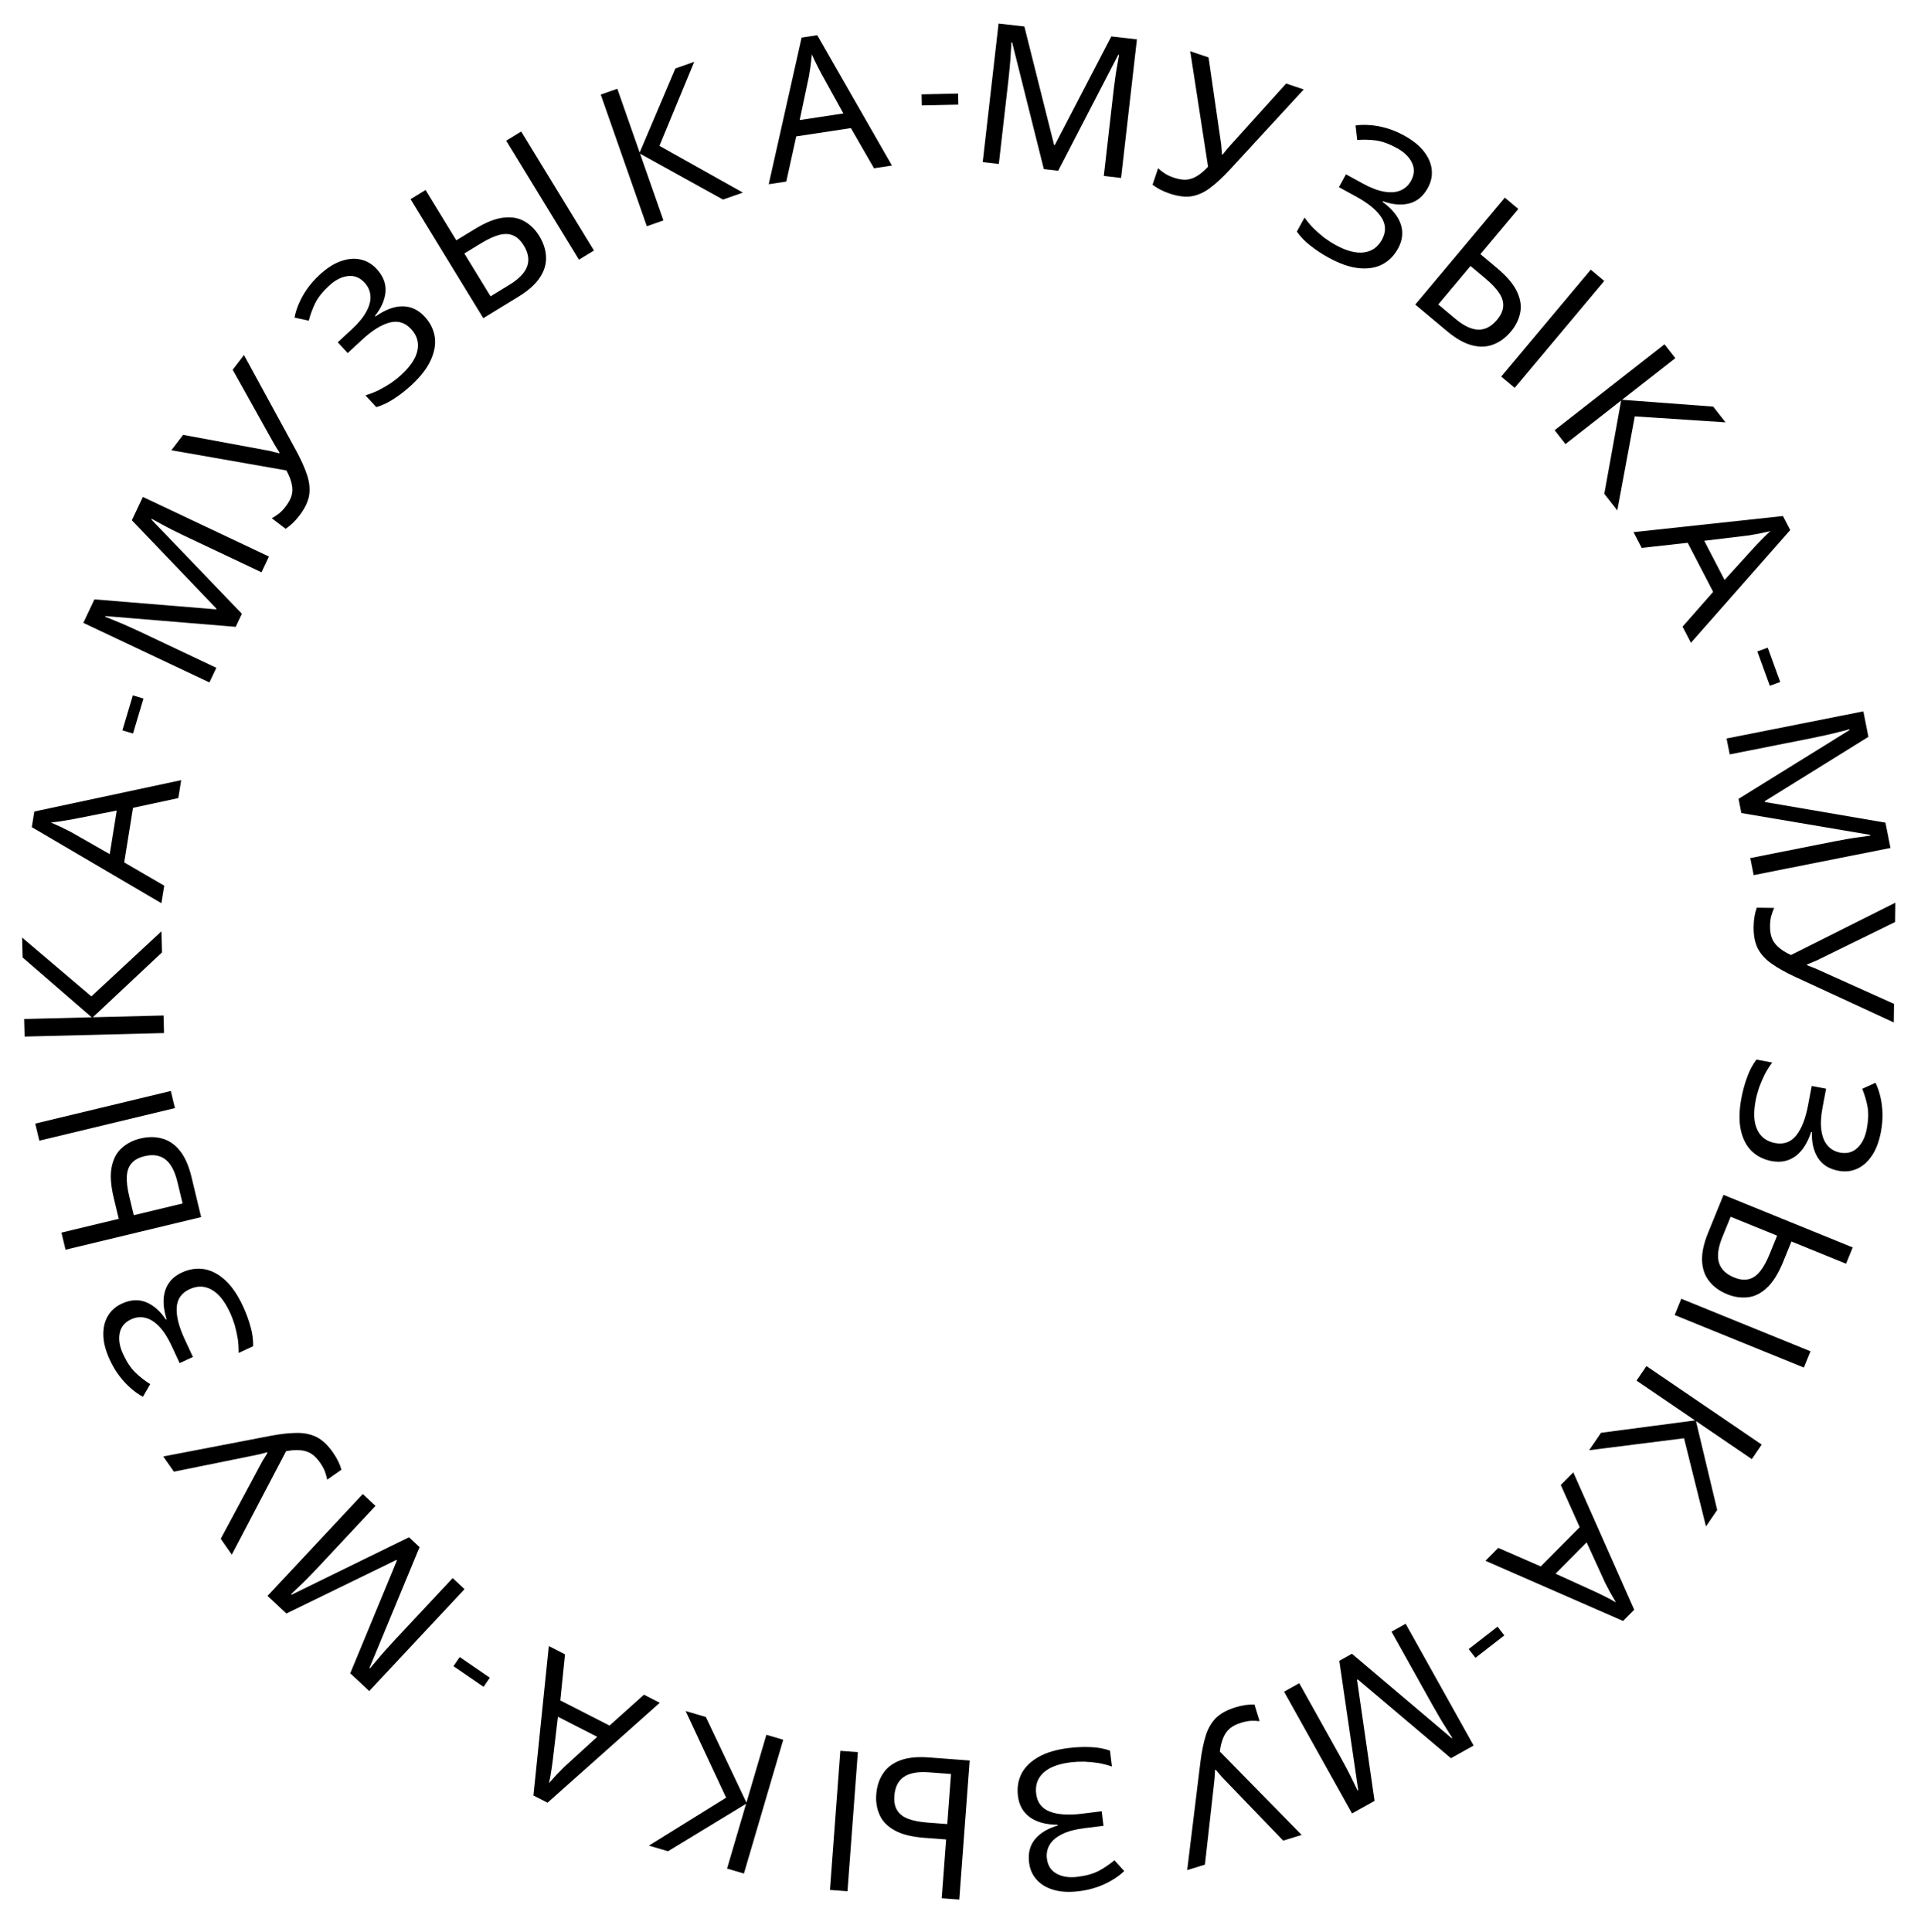 <?xml version="1.0" encoding="UTF-8"?> <svg xmlns="http://www.w3.org/2000/svg" width="179" height="180" viewBox="0 0 179 180" fill="none"><path d="M97.266 15.755L94.311 3.949L94.239 3.941C94.236 4.185 94.218 4.494 94.188 4.87C94.169 5.246 94.14 5.658 94.101 6.105C94.064 6.541 94.019 6.987 93.966 7.446L93.071 15.275L91.57 15.103L93.047 2.193L95.452 2.468L98.22 13.501L98.292 13.509L103.552 3.394L105.939 3.667L104.463 16.578L102.854 16.394L103.761 8.456C103.81 8.034 103.863 7.619 103.922 7.21C103.982 6.79 104.045 6.4 104.111 6.041C104.178 5.67 104.231 5.359 104.272 5.107L104.2 5.099L98.604 15.908L97.266 15.755Z" fill="black"></path><path d="M114.581 15.826C113.939 16.519 113.334 17.077 112.769 17.502C112.219 17.918 111.645 18.179 111.046 18.285C110.451 18.379 109.763 18.294 108.981 18.031C108.659 17.923 108.362 17.797 108.09 17.654C107.829 17.515 107.597 17.367 107.395 17.209L107.911 15.674C108.106 15.855 108.325 16.024 108.566 16.182C108.811 16.329 109.077 16.451 109.365 16.547C109.79 16.691 110.172 16.755 110.51 16.741C110.863 16.719 111.201 16.608 111.524 16.41C111.858 16.215 112.206 15.923 112.568 15.533L110.908 4.777L112.616 5.351L113.766 13.286C113.785 13.382 113.798 13.495 113.805 13.625C113.816 13.744 113.826 13.869 113.833 14C113.852 14.134 113.861 14.259 113.861 14.374L113.93 14.397C113.991 14.328 114.057 14.248 114.126 14.156C114.211 14.056 114.288 13.961 114.357 13.869C114.442 13.769 114.515 13.685 114.576 13.616L119.843 7.784L121.481 8.336L114.581 15.826Z" fill="black"></path><path d="M133.046 17.509C132.621 18.286 132.038 18.769 131.298 18.959C130.564 19.139 129.752 19.068 128.863 18.747L128.828 18.811C129.716 19.463 130.282 20.16 130.526 20.902C130.77 21.644 130.686 22.393 130.272 23.149C129.905 23.819 129.412 24.317 128.792 24.642C128.178 24.956 127.451 25.07 126.613 24.985C125.774 24.9 124.844 24.578 123.822 24.019C123.205 23.681 122.64 23.31 122.128 22.905C121.621 22.517 121.192 22.076 120.841 21.579L121.558 20.27C121.8 20.61 122.076 20.941 122.384 21.262C122.709 21.578 123.046 21.872 123.394 22.146C123.748 22.409 124.101 22.636 124.452 22.828C125.474 23.387 126.351 23.618 127.082 23.52C127.824 23.428 128.387 23.03 128.771 22.328C129.167 21.604 129.147 20.908 128.71 20.24C128.273 19.573 127.501 18.936 126.394 18.331L124.765 17.44L125.42 16.242L126.969 17.089C127.725 17.503 128.394 17.758 128.977 17.856C129.57 17.959 130.074 17.923 130.488 17.748C130.918 17.569 131.249 17.266 131.482 16.84C131.797 16.265 131.825 15.707 131.568 15.166C131.311 14.624 130.842 14.167 130.161 13.794C129.448 13.404 128.802 13.169 128.224 13.088C127.657 13.012 127.071 12.996 126.467 13.039L126.313 11.69C126.733 11.629 127.181 11.618 127.658 11.658C128.151 11.692 128.666 11.787 129.203 11.943C129.74 12.098 130.28 12.325 130.823 12.621C131.643 13.07 132.263 13.568 132.682 14.115C133.112 14.669 133.355 15.237 133.409 15.82C133.47 16.392 133.349 16.955 133.046 17.509Z" fill="black"></path><path d="M131.876 28.376L140.221 18.415L141.477 19.467L137.947 23.68L139.482 24.966C140.412 25.745 141.037 26.482 141.356 27.177C141.685 27.88 141.782 28.539 141.647 29.154C141.521 29.777 141.236 30.353 140.792 30.883C140.301 31.469 139.747 31.876 139.13 32.102C138.522 32.337 137.856 32.357 137.132 32.162C136.409 31.968 135.638 31.528 134.82 30.842L131.876 28.376ZM135.596 29.688C136.396 30.358 137.115 30.7 137.754 30.712C138.392 30.725 138.973 30.419 139.495 29.796C139.853 29.369 140.044 28.951 140.069 28.544C140.102 28.145 139.98 27.734 139.702 27.311C139.423 26.887 138.995 26.434 138.419 25.951L137.024 24.782L134.02 28.367L135.596 29.688ZM139.884 35.085L148.229 25.124L149.485 26.176L141.139 36.137L139.884 35.085Z" fill="black"></path><path d="M150.702 47.553L149.491 46.005L151.06 37.315L145.87 41.374L144.861 40.083L155.098 32.079L156.107 33.369L151.146 37.248L159.639 37.885L160.782 39.348L152.332 38.793L150.702 47.553Z" fill="black"></path><path d="M156.782 58.385L159.632 55.143L157.26 50.571L152.977 51.05L152.214 49.58L166.136 48.078L166.815 49.386L157.562 59.887L156.782 58.385ZM163.517 50.933C163.586 50.856 163.714 50.721 163.901 50.529C164.088 50.336 164.281 50.14 164.479 49.942C164.693 49.749 164.853 49.597 164.96 49.487C164.717 49.545 164.465 49.6 164.206 49.653C163.962 49.711 163.732 49.755 163.516 49.785C163.305 49.827 163.123 49.859 162.972 49.883L158.803 50.385L160.698 54.036L163.517 50.933Z" fill="black"></path><path d="M163.753 60.696L164.722 60.344L165.884 63.543L164.915 63.895L163.753 60.696Z" fill="black"></path><path d="M161.999 74.429L172.342 68.016L172.327 67.944C172.094 68.015 171.794 68.093 171.428 68.179C171.063 68.276 170.662 68.374 170.224 68.473C169.798 68.57 169.359 68.663 168.907 68.753L161.177 70.288L160.883 68.806L173.629 66.276L174.1 68.65L164.437 74.651L164.451 74.722L175.688 76.647L176.156 79.004L163.41 81.534L163.094 79.946L170.931 78.39C171.348 78.307 171.76 78.231 172.167 78.163C172.586 78.092 172.976 78.033 173.338 77.986C173.711 77.937 174.024 77.893 174.277 77.855L174.262 77.784L162.262 75.751L161.999 74.429Z" fill="black"></path><path d="M167.219 90.987C166.363 90.587 165.646 90.183 165.069 89.775C164.504 89.379 164.08 88.913 163.796 88.375C163.524 87.838 163.393 87.156 163.404 86.331C163.409 85.992 163.437 85.67 163.49 85.368C163.542 85.077 163.612 84.811 163.7 84.57L165.32 84.591C165.208 84.832 165.113 85.092 165.037 85.37C164.972 85.648 164.938 85.939 164.934 86.242C164.928 86.691 164.984 87.074 165.101 87.391C165.23 87.721 165.439 88.008 165.727 88.255C166.014 88.514 166.399 88.755 166.882 88.98L176.611 84.103L176.588 85.905L169.388 89.432C169.302 89.479 169.198 89.526 169.076 89.573C168.967 89.621 168.851 89.668 168.729 89.714C168.607 89.773 168.491 89.82 168.381 89.855L168.38 89.928C168.465 89.966 168.561 90.003 168.67 90.041C168.79 90.091 168.905 90.135 169.014 90.173C169.135 90.223 169.237 90.267 169.322 90.305L176.487 93.53L176.464 95.259L167.219 90.987Z" fill="black"></path><path d="M171.3 109.078C170.43 108.913 169.79 108.507 169.382 107.862C168.985 107.218 168.802 106.424 168.833 105.479L168.762 105.466C168.415 106.511 167.927 107.265 167.296 107.725C166.665 108.186 165.926 108.336 165.08 108.176C164.329 108.034 163.704 107.717 163.204 107.227C162.716 106.74 162.383 106.084 162.206 105.26C162.029 104.436 162.049 103.452 162.266 102.307C162.397 101.616 162.576 100.964 162.803 100.353C163.016 99.751 163.304 99.207 163.668 98.72L165.135 98.998C164.886 99.334 164.656 99.698 164.446 100.09C164.245 100.497 164.069 100.908 163.916 101.323C163.775 101.741 163.667 102.147 163.592 102.54C163.375 103.685 163.426 104.59 163.744 105.255C164.061 105.933 164.612 106.346 165.399 106.495C166.209 106.649 166.865 106.415 167.366 105.794C167.866 105.172 168.234 104.242 168.469 103.002L168.815 101.178L170.156 101.432L169.827 103.167C169.667 104.013 169.63 104.729 169.717 105.313C169.801 105.91 169.99 106.378 170.284 106.718C170.587 107.072 170.978 107.294 171.454 107.384C172.098 107.506 172.638 107.362 173.074 106.95C173.51 106.539 173.801 105.952 173.945 105.189C174.097 104.39 174.122 103.703 174.021 103.129C173.918 102.566 173.753 102.003 173.526 101.442L174.763 100.88C174.95 101.261 175.098 101.684 175.207 102.149C175.326 102.629 175.394 103.148 175.412 103.707C175.429 104.266 175.38 104.85 175.265 105.458C175.091 106.376 174.808 107.119 174.417 107.686C174.023 108.266 173.557 108.672 173.019 108.903C172.493 109.137 171.92 109.195 171.3 109.078Z" fill="black"></path><path d="M160.598 111.326L172.635 116.221L172.018 117.738L166.927 115.668L166.173 117.522C165.716 118.646 165.205 119.467 164.641 119.984C164.072 120.513 163.475 120.807 162.848 120.866C162.217 120.937 161.581 120.842 160.94 120.582C160.232 120.294 159.676 119.89 159.271 119.372C158.861 118.865 158.638 118.238 158.602 117.489C158.566 116.741 158.749 115.872 159.151 114.883L160.598 111.326ZM160.487 115.269C160.094 116.236 159.989 117.025 160.173 117.637C160.356 118.248 160.825 118.707 161.578 119.014C162.095 119.224 162.551 119.278 162.946 119.177C163.336 119.087 163.69 118.844 164.008 118.45C164.325 118.055 164.626 117.509 164.909 116.812L165.595 115.126L161.262 113.364L160.487 115.269ZM156.662 121.003L168.7 125.898L168.083 127.415L156.046 122.521L156.662 121.003Z" fill="black"></path><path d="M148.08 135.115L149.186 133.49L157.94 132.339L152.494 128.631L153.416 127.277L164.158 134.59L163.236 135.944L158.03 132.4L160.009 140.683L158.964 142.218L156.919 134L148.08 135.115Z" fill="black"></path><path d="M139.609 144.215L143.565 145.94L147.196 142.287L145.434 138.354L146.601 137.179L152.278 149.979L151.239 151.025L138.416 145.416L139.609 144.215ZM148.759 148.356C148.854 148.399 149.021 148.48 149.262 148.599C149.503 148.718 149.748 148.842 149.997 148.97C150.246 149.115 150.439 149.222 150.577 149.29C150.448 149.076 150.318 148.853 150.189 148.622C150.059 148.408 149.947 148.202 149.852 148.005C149.749 147.817 149.662 147.654 149.593 147.517L147.844 143.7L144.945 146.618L148.759 148.356Z" fill="black"></path><path d="M139.544 151.555L140.175 152.37L137.486 154.456L136.854 153.642L139.544 151.555Z" fill="black"></path><path d="M125.974 154.079L135.263 161.942L135.326 161.907C135.187 161.707 135.02 161.445 134.826 161.123C134.621 160.806 134.404 160.455 134.175 160.069C133.952 159.693 133.727 159.304 133.503 158.902L129.661 152.021L130.98 151.284L137.315 162.631L135.201 163.811L126.515 156.466L126.451 156.502L128.082 167.785L125.984 168.956L119.65 157.61L121.064 156.82L124.959 163.797C125.166 164.168 125.364 164.536 125.555 164.902C125.751 165.279 125.928 165.632 126.084 165.962C126.246 166.302 126.384 166.586 126.498 166.815L126.561 166.779L124.798 154.736L125.974 154.079Z" fill="black"></path><path d="M111.86 164.126C111.978 163.189 112.143 162.383 112.355 161.709C112.558 161.049 112.873 160.502 113.297 160.067C113.726 159.644 114.334 159.311 115.123 159.068C115.448 158.969 115.762 158.897 116.066 158.855C116.359 158.815 116.634 158.801 116.891 158.811L117.366 160.359C117.102 160.326 116.826 160.316 116.538 160.328C116.253 160.352 115.966 160.409 115.676 160.498C115.247 160.629 114.9 160.8 114.634 161.008C114.36 161.232 114.15 161.519 114.003 161.868C113.845 162.222 113.733 162.662 113.667 163.19L121.289 170.959L119.567 171.488L114.004 165.714C113.933 165.647 113.856 165.563 113.774 165.461C113.696 165.371 113.615 165.275 113.533 165.173C113.44 165.075 113.359 164.979 113.293 164.886L113.223 164.907C113.213 164.999 113.207 165.102 113.204 165.217C113.193 165.348 113.187 165.47 113.184 165.585C113.173 165.716 113.163 165.827 113.153 165.918L112.277 173.727L110.624 174.235L111.86 164.126Z" fill="black"></path><path d="M95.89 173.53C95.782 172.65 95.973 171.918 96.463 171.332C96.955 170.758 97.656 170.342 98.565 170.083L98.556 170.011C97.455 170 96.588 169.764 95.957 169.304C95.326 168.844 94.958 168.186 94.852 167.331C94.759 166.572 94.869 165.88 95.183 165.255C95.499 164.641 96.022 164.125 96.753 163.705C97.484 163.284 98.427 163.003 99.583 162.861C100.282 162.775 100.957 162.747 101.608 162.777C102.246 162.796 102.853 162.905 103.427 163.103L103.61 164.584C103.214 164.449 102.797 164.342 102.359 164.261C101.911 164.194 101.466 164.151 101.023 164.132C100.582 164.126 100.163 164.147 99.766 164.195C98.61 164.338 97.763 164.662 97.227 165.168C96.678 165.676 96.452 166.327 96.55 167.122C96.651 167.941 97.074 168.494 97.818 168.781C98.562 169.069 99.561 169.135 100.813 168.981L102.656 168.754L102.823 170.109L101.07 170.325C100.215 170.43 99.523 170.613 98.993 170.874C98.45 171.136 98.062 171.459 97.828 171.842C97.584 172.239 97.491 172.678 97.55 173.16C97.63 173.81 97.933 174.281 98.457 174.57C98.982 174.86 99.63 174.958 100.401 174.863C101.207 174.764 101.869 174.578 102.386 174.307C102.891 174.037 103.376 173.708 103.842 173.321L104.754 174.327C104.448 174.622 104.09 174.892 103.68 175.138C103.26 175.397 102.786 175.621 102.259 175.808C101.732 175.995 101.161 176.126 100.547 176.202C99.62 176.316 98.826 176.273 98.166 176.073C97.493 175.875 96.965 175.555 96.581 175.113C96.198 174.684 95.968 174.156 95.89 173.53Z" fill="black"></path><path d="M90.354 164.024L89.386 176.983L87.753 176.861L88.162 171.38L86.166 171.231C84.956 171.14 84.018 170.906 83.353 170.528C82.675 170.149 82.212 169.67 81.963 169.092C81.702 168.513 81.598 167.878 81.649 167.189C81.706 166.426 81.919 165.773 82.288 165.229C82.645 164.683 83.174 164.279 83.875 164.015C84.576 163.751 85.459 163.659 86.524 163.738L90.354 164.024ZM86.566 165.128C85.526 165.051 84.743 165.193 84.217 165.555C83.691 165.917 83.398 166.504 83.337 167.315C83.296 167.871 83.384 168.322 83.601 168.667C83.807 169.01 84.146 169.273 84.619 169.454C85.092 169.636 85.704 169.754 86.454 169.81L88.269 169.946L88.617 165.281L86.566 165.128ZM79.936 163.246L78.969 176.205L77.335 176.083L78.302 163.124L79.936 163.246Z" fill="black"></path><path d="M63.886 159.415L65.772 159.97L69.554 167.949L71.412 161.628L72.984 162.09L69.318 174.557L67.747 174.095L69.523 168.054L62.246 172.478L60.465 171.954L67.66 167.487L63.886 159.415Z" fill="black"></path><path d="M52.646 154.133L52.21 158.427L56.797 160.77L60.005 157.892L61.479 158.645L51.021 167.956L49.708 167.286L51.139 153.363L52.646 154.133ZM51.494 164.11C51.482 164.213 51.456 164.397 51.416 164.663C51.376 164.929 51.333 165.2 51.287 165.476C51.225 165.758 51.182 165.974 51.159 166.126C51.323 165.937 51.496 165.746 51.677 165.552C51.841 165.364 52.003 165.194 52.161 165.044C52.309 164.888 52.438 164.756 52.547 164.648L55.648 161.818L51.986 159.947L51.494 164.11Z" fill="black"></path><path d="M45.642 156.31L45.059 157.16L42.253 155.234L42.836 154.384L45.642 156.31Z" fill="black"></path><path d="M39.096 144.145L34.437 155.387L34.49 155.437C34.638 155.243 34.837 155.005 35.084 154.722C35.324 154.431 35.592 154.117 35.89 153.781C36.18 153.453 36.482 153.121 36.797 152.785L42.18 147.029L43.283 148.061L34.407 157.552L32.639 155.898L36.987 145.387L36.934 145.337L26.684 150.329L24.929 148.688L33.806 139.197L34.989 140.303L29.531 146.139C29.241 146.449 28.951 146.75 28.66 147.043C28.361 147.345 28.078 147.621 27.812 147.87C27.537 148.128 27.309 148.346 27.126 148.524L27.179 148.574L38.112 143.225L39.096 144.145Z" fill="black"></path><path d="M25.212 133.774C26.141 133.599 26.959 133.509 27.666 133.503C28.355 133.495 28.973 133.626 29.517 133.897C30.052 134.175 30.555 134.652 31.027 135.328C31.222 135.607 31.386 135.884 31.52 136.161C31.647 136.427 31.745 136.684 31.815 136.932L30.487 137.86C30.437 137.598 30.363 137.332 30.262 137.062C30.152 136.798 30.011 136.542 29.837 136.293C29.58 135.925 29.311 135.647 29.031 135.458C28.734 135.266 28.396 135.154 28.019 135.121C27.634 135.079 27.18 135.108 26.657 135.207L21.601 144.844L20.57 143.367L24.359 136.302C24.401 136.213 24.457 136.114 24.529 136.005C24.591 135.903 24.657 135.797 24.729 135.688C24.794 135.569 24.861 135.463 24.929 135.37L24.888 135.311C24.797 135.33 24.697 135.355 24.586 135.388C24.459 135.418 24.34 135.449 24.23 135.482C24.103 135.511 23.994 135.536 23.903 135.554L16.202 137.116L15.212 135.698L25.212 133.774Z" fill="black"></path><path d="M11.354 121.456C12.157 121.083 12.913 121.04 13.621 121.326C14.318 121.618 14.93 122.157 15.455 122.943L15.521 122.912C15.194 121.86 15.152 120.964 15.396 120.221C15.64 119.479 16.152 118.927 16.934 118.564C17.627 118.242 18.32 118.135 19.011 118.242C19.692 118.354 20.345 118.693 20.969 119.259C21.593 119.825 22.15 120.637 22.641 121.693C22.937 122.332 23.171 122.965 23.343 123.595C23.521 124.208 23.603 124.818 23.591 125.426L22.238 126.054C22.244 125.636 22.219 125.207 22.161 124.766C22.087 124.318 21.991 123.881 21.873 123.454C21.744 123.033 21.596 122.64 21.427 122.277C20.936 121.221 20.368 120.515 19.721 120.159C19.07 119.793 18.381 119.779 17.654 120.116C16.906 120.463 16.509 121.035 16.465 121.832C16.42 122.629 16.663 123.599 17.195 124.744L17.976 126.428L16.738 127.003L15.995 125.401C15.632 124.62 15.245 124.017 14.834 123.593C14.418 123.157 13.991 122.887 13.555 122.782C13.102 122.671 12.655 122.718 12.215 122.922C11.621 123.198 11.266 123.63 11.152 124.219C11.037 124.807 11.143 125.454 11.47 126.158C11.812 126.895 12.192 127.468 12.609 127.876C13.021 128.274 13.483 128.635 13.995 128.959L13.317 130.136C12.943 129.935 12.576 129.678 12.216 129.363C11.84 129.043 11.482 128.661 11.142 128.217C10.802 127.772 10.501 127.27 10.241 126.709C9.847 125.861 9.644 125.093 9.632 124.403C9.614 123.702 9.756 123.101 10.059 122.599C10.35 122.103 10.781 121.722 11.354 121.456Z" fill="black"></path><path d="M18.742 113.396L6.107 116.434L5.724 114.842L11.068 113.557L10.6 111.61C10.317 110.43 10.253 109.466 10.41 108.717C10.564 107.956 10.878 107.369 11.353 106.955C11.825 106.53 12.397 106.236 13.069 106.075C13.812 105.896 14.499 105.899 15.131 106.084C15.759 106.258 16.306 106.638 16.771 107.225C17.237 107.812 17.594 108.624 17.844 109.662L18.742 113.396ZM16.533 110.127C16.289 109.113 15.915 108.41 15.409 108.02C14.903 107.63 14.255 107.53 13.465 107.72C12.922 107.851 12.52 108.072 12.258 108.385C11.994 108.686 11.847 109.089 11.819 109.595C11.791 110.101 11.865 110.719 12.041 111.451L12.466 113.22L17.014 112.127L16.533 110.127ZM16.299 103.239L3.665 106.277L3.282 104.684L15.916 101.646L16.299 103.239Z" fill="black"></path><path d="M15.043 86.77L15.093 88.735L8.655 94.778L15.241 94.612L15.282 96.249L2.292 96.577L2.25 94.939L8.545 94.781L2.106 89.208L2.059 87.352L8.514 92.833L15.043 86.77Z" fill="black"></path><path d="M16.614 74.358L12.395 75.265L11.576 80.35L15.302 82.516L15.039 84.151L2.962 77.065L3.196 75.609L16.883 72.687L16.614 74.358ZM6.766 76.331C6.665 76.352 6.481 76.384 6.216 76.427C5.951 76.471 5.68 76.513 5.403 76.555C5.116 76.582 4.897 76.608 4.745 76.633C4.975 76.731 5.21 76.837 5.45 76.949C5.68 77.048 5.891 77.149 6.083 77.254C6.277 77.347 6.442 77.428 6.578 77.499L10.226 79.579L10.879 75.518L6.766 76.331Z" fill="black"></path><path d="M12.395 68.342L11.407 68.047L12.38 64.785L13.368 65.08L12.395 68.342Z" fill="black"></path><path d="M21.965 58.402L9.836 57.4L9.805 57.466C10.035 57.548 10.322 57.663 10.668 57.813C11.018 57.952 11.399 58.112 11.81 58.293C12.21 58.468 12.618 58.655 13.035 58.852L20.16 62.22L19.515 63.585L7.766 58.032L8.8 55.843L20.137 56.773L20.169 56.708L12.285 48.472L13.312 46.3L25.06 51.853L24.368 53.318L17.144 49.903C16.76 49.722 16.384 49.538 16.017 49.35C15.638 49.158 15.289 48.973 14.97 48.795C14.641 48.613 14.363 48.461 14.138 48.342L14.107 48.407L22.54 57.184L21.965 58.402Z" fill="black"></path><path d="M27.611 42.017C28.061 42.849 28.396 43.6 28.616 44.272C28.834 44.926 28.897 45.554 28.804 46.155C28.702 46.749 28.401 47.374 27.901 48.03C27.695 48.3 27.48 48.541 27.258 48.752C27.043 48.954 26.828 49.126 26.613 49.268L25.325 48.285C25.559 48.158 25.79 48.006 26.017 47.829C26.234 47.644 26.435 47.43 26.619 47.189C26.891 46.832 27.075 46.492 27.17 46.167C27.262 45.826 27.267 45.47 27.182 45.101C27.105 44.721 26.94 44.298 26.686 43.83L15.967 41.948L17.06 40.515L24.944 41.974C25.041 41.987 25.152 42.011 25.278 42.046C25.394 42.073 25.515 42.105 25.641 42.14C25.774 42.165 25.895 42.196 26.004 42.234L26.049 42.176C26.003 42.095 25.948 42.007 25.883 41.912C25.816 41.8 25.75 41.696 25.686 41.601C25.619 41.489 25.562 41.393 25.517 41.312L21.685 34.452L22.734 33.078L27.611 42.017Z" fill="black"></path><path d="M35.108 25.069C35.708 25.72 35.98 26.426 35.924 27.188C35.859 27.941 35.533 28.688 34.945 29.429L34.995 29.482C35.896 28.849 36.737 28.535 37.518 28.54C38.299 28.546 38.982 28.865 39.566 29.498C40.085 30.06 40.399 30.687 40.508 31.378C40.61 32.06 40.486 32.785 40.138 33.553C39.789 34.32 39.187 35.099 38.331 35.889C37.813 36.366 37.282 36.782 36.735 37.138C36.205 37.495 35.649 37.76 35.067 37.934L34.055 36.837C34.455 36.716 34.856 36.56 35.259 36.37C35.662 36.163 36.049 35.939 36.419 35.696C36.782 35.444 37.11 35.183 37.404 34.911C38.26 34.121 38.758 33.364 38.899 32.64C39.049 31.908 38.852 31.247 38.309 30.659C37.749 30.052 37.084 29.849 36.311 30.05C35.539 30.251 34.689 30.779 33.762 31.635L32.398 32.894L31.472 31.891L32.769 30.694C33.402 30.109 33.858 29.557 34.137 29.035C34.424 28.506 34.551 28.017 34.518 27.57C34.485 27.105 34.304 26.694 33.975 26.337C33.53 25.856 33.011 25.65 32.415 25.721C31.82 25.791 31.237 26.09 30.666 26.616C30.069 27.168 29.639 27.704 29.378 28.226C29.126 28.74 28.923 29.29 28.771 29.876L27.443 29.591C27.52 29.173 27.653 28.745 27.842 28.306C28.032 27.85 28.287 27.392 28.606 26.933C28.925 26.473 29.312 26.034 29.766 25.614C30.453 24.981 31.123 24.552 31.776 24.33C32.438 24.099 33.053 24.05 33.623 24.185C34.185 24.311 34.68 24.605 35.108 25.069Z" fill="black"></path><path d="M45.032 29.644L38.255 18.556L39.653 17.702L42.519 22.392L44.227 21.348C45.263 20.715 46.161 20.358 46.922 20.277C47.693 20.189 48.349 20.308 48.888 20.632C49.438 20.95 49.893 21.404 50.254 21.994C50.653 22.646 50.861 23.301 50.879 23.959C50.907 24.61 50.713 25.247 50.298 25.87C49.883 26.494 49.22 27.084 48.309 27.641L45.032 29.644ZM47.463 26.537C48.354 25.993 48.907 25.42 49.122 24.819C49.338 24.218 49.234 23.57 48.81 22.877C48.519 22.401 48.184 22.086 47.806 21.933C47.439 21.774 47.01 21.759 46.52 21.887C46.03 22.016 45.464 22.277 44.822 22.669L43.269 23.618L45.709 27.609L47.463 26.537ZM53.946 24.196L47.169 13.108L48.566 12.254L55.343 23.341L53.946 24.196Z" fill="black"></path><path d="M69.222 17.944L67.367 18.593L59.641 14.318L61.819 20.536L60.273 21.077L55.978 8.813L57.524 8.271L59.605 14.215L62.935 6.377L64.687 5.763L61.449 13.588L69.222 17.944Z" fill="black"></path><path d="M81.438 15.678L79.287 11.936L74.195 12.708L73.268 16.916L71.631 17.165L74.696 3.502L76.153 3.281L83.111 15.424L81.438 15.678ZM76.555 6.901C76.504 6.811 76.418 6.646 76.296 6.407C76.174 6.168 76.05 5.922 75.927 5.671C75.813 5.406 75.721 5.205 75.651 5.069C75.627 5.318 75.599 5.574 75.565 5.837C75.541 6.086 75.509 6.317 75.468 6.532C75.439 6.745 75.411 6.927 75.385 7.079L74.517 11.187L78.584 10.57L76.555 6.901Z" fill="black"></path><path d="M85.896 9.821L85.874 8.791L89.277 8.718L89.299 9.749L85.896 9.821Z" fill="black"></path></svg> 